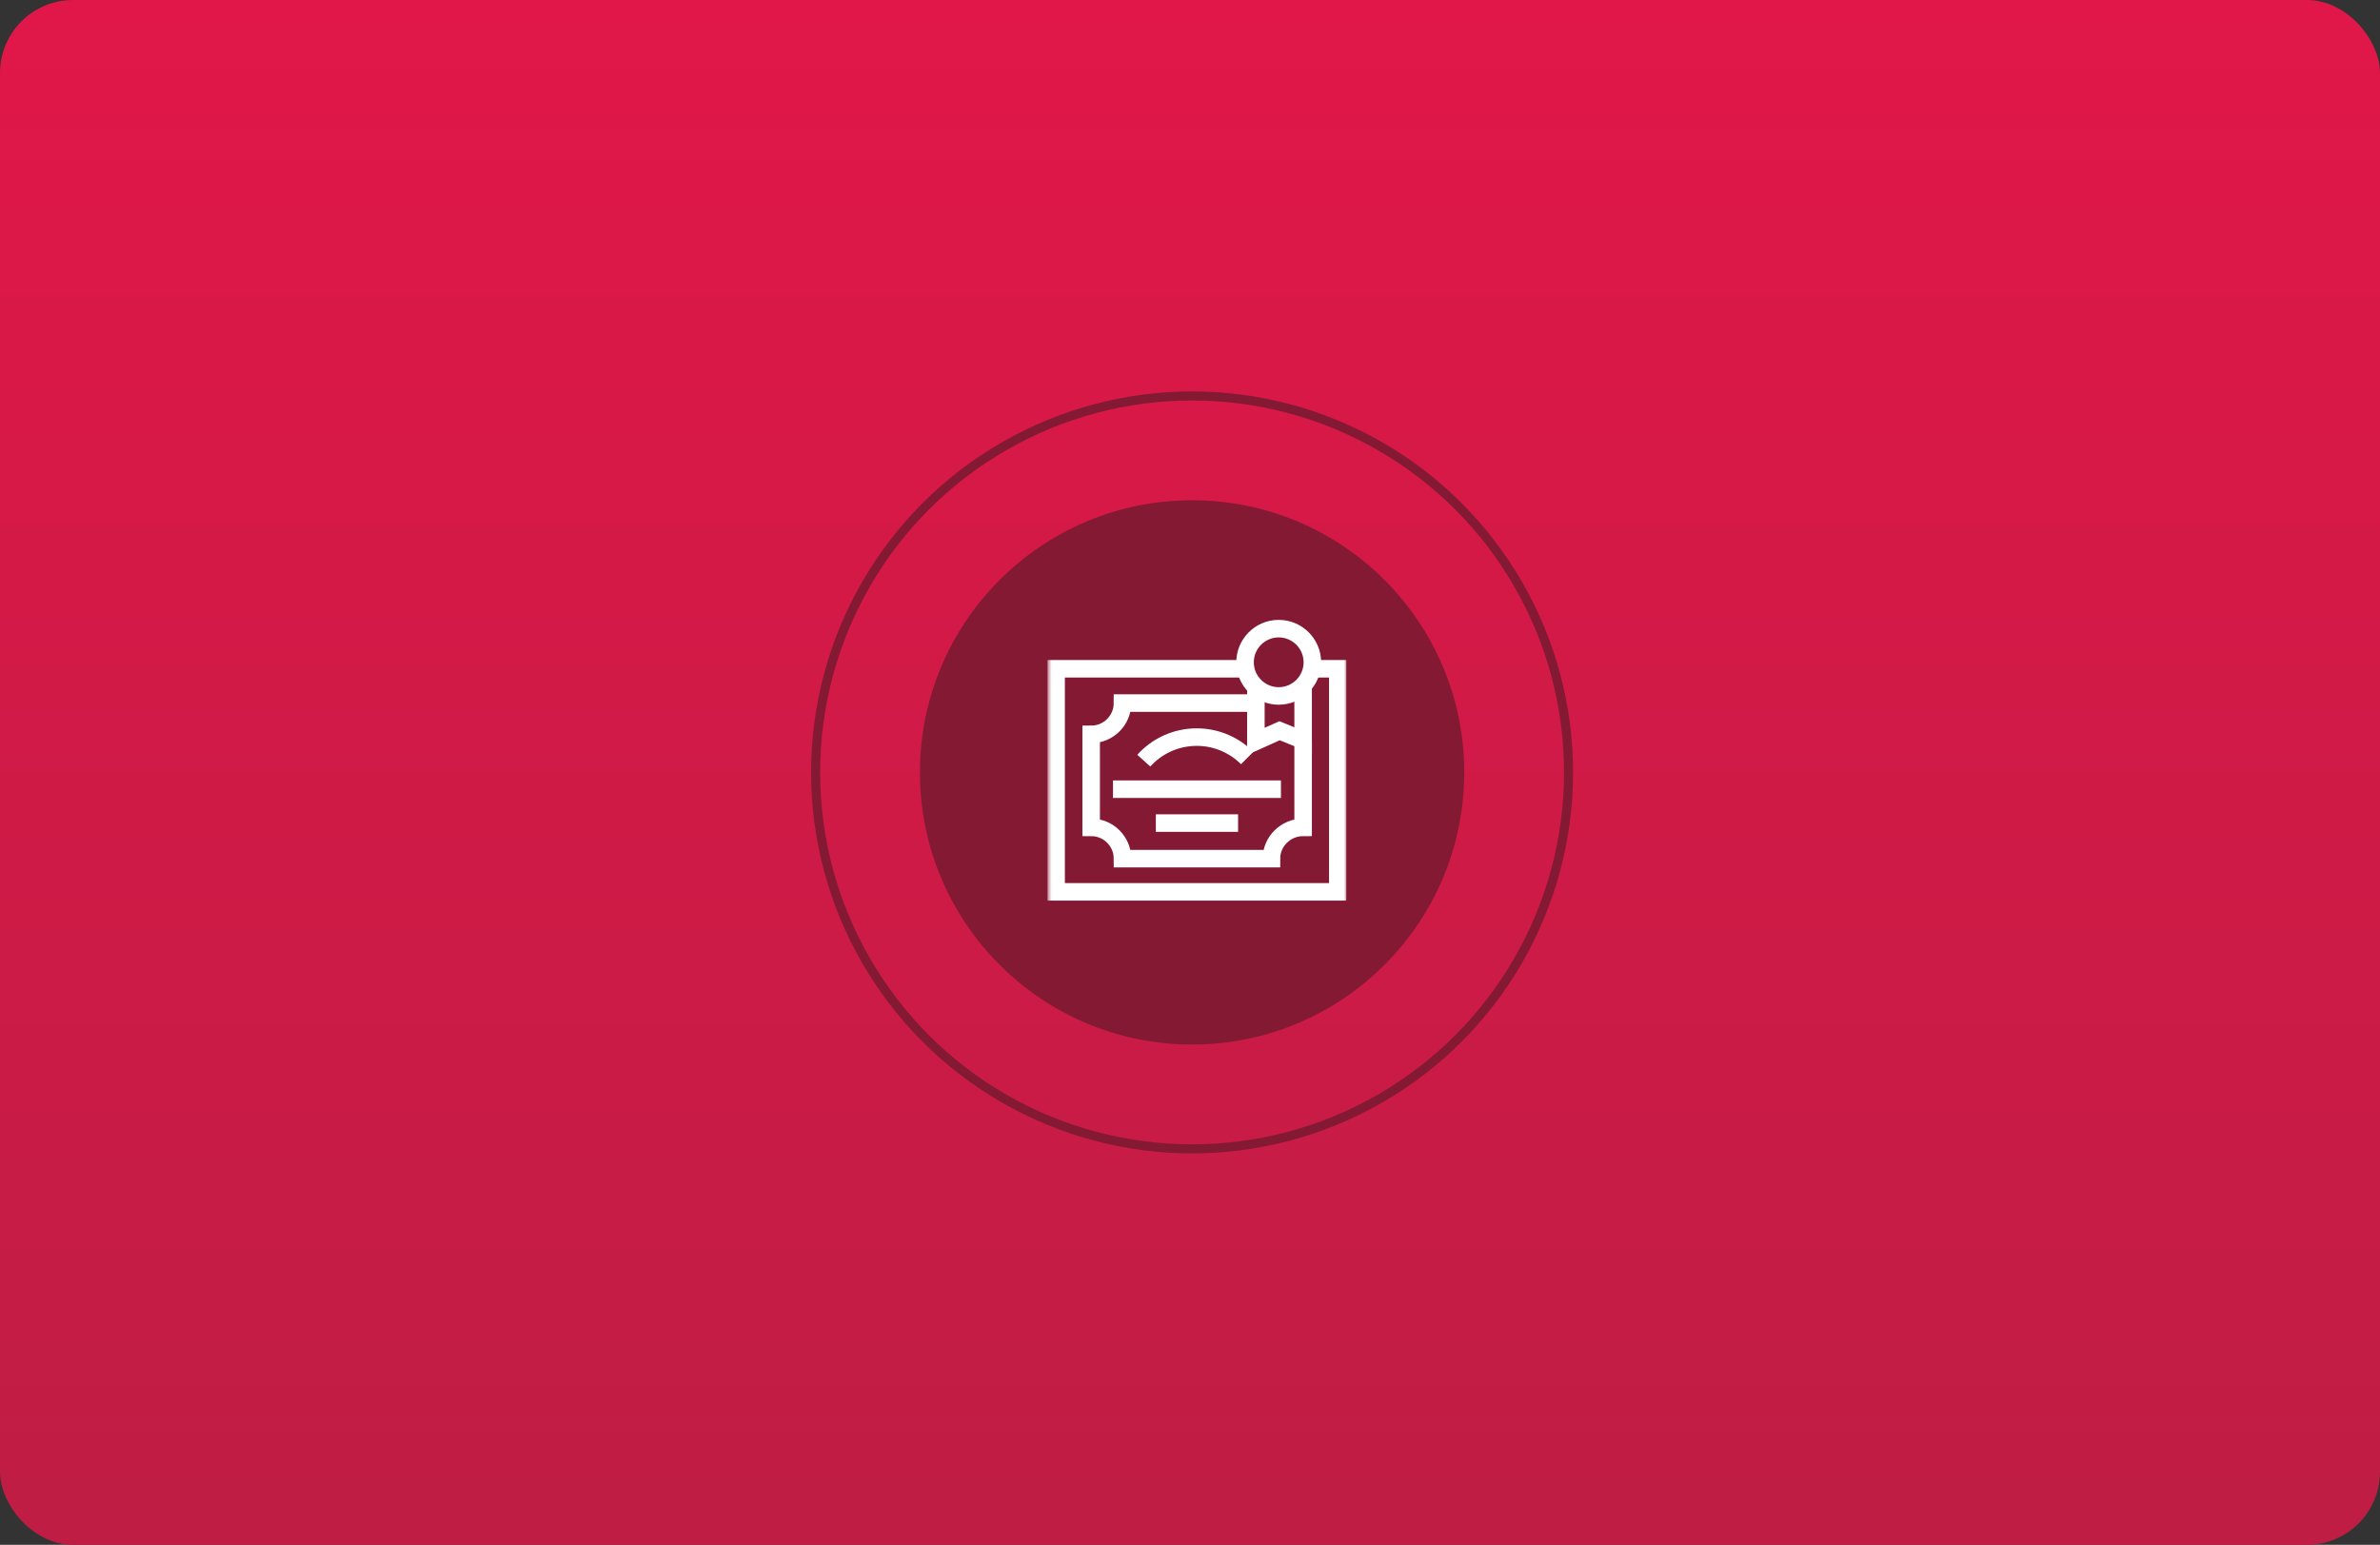 <?xml version="1.0" encoding="UTF-8"?> <svg xmlns="http://www.w3.org/2000/svg" width="456" height="296" viewBox="0 0 456 296" fill="none"><rect x="0" y="0" width="456" height="296" fill="#333333" stroke="none"/> <rect width="456" height="296" rx="14" fill="url(#paint0_linear_55_23455)"></rect> <circle cx="228.4" cy="147.999" r="52.143" fill="#841933"></circle> <circle cx="228.4" cy="148" r="72.131" stroke="#841933" stroke-width="1.738"></circle> <g clip-path="url(#clip0_55_23455)"> <mask id="mask0_55_23455" style="mask-type:luminance" maskUnits="userSpaceOnUse" x="200" y="117" width="58" height="58"> <path d="M200.667 117H258V174.333H200.667V117Z" fill="white"></path> </mask> <g mask="url(#mask0_55_23455)"> <path d="M245.051 133.35C241.495 133.38 238.578 130.511 238.548 126.955C238.518 123.399 241.387 120.482 244.943 120.453C248.499 120.423 251.416 123.292 251.446 126.848C251.475 130.404 248.607 133.321 245.051 133.35Z" stroke="white" stroke-width="3.359" stroke-miterlimit="10"></path> <path d="M240.621 131.628V142.053L245.159 140.014L249.676 141.856V131.403" stroke="white" stroke-width="3.359" stroke-miterlimit="10"></path> <path d="M251.327 128.138H256.32V170.881H202.347V128.138H238.668" stroke="white" stroke-width="3.359" stroke-miterlimit="10"></path> <path d="M249.675 141.855V158.529C246.362 158.529 243.602 161.215 243.602 164.528H215.065C215.065 161.215 212.379 158.529 209.065 158.529V140.713C212.379 140.713 215.065 138.027 215.065 134.714H240.543" stroke="white" stroke-width="3.359" stroke-miterlimit="10"></path> <path d="M219.145 145.746C221.646 142.977 225.266 141.236 229.291 141.236C233.066 141.236 236.484 142.766 238.957 145.24" stroke="white" stroke-width="3.359" stroke-miterlimit="10"></path> <path d="M213.247 151.216H245.423" stroke="white" stroke-width="3.359" stroke-miterlimit="10"></path> <path d="M221.454 157.71H237.212" stroke="white" stroke-width="3.359" stroke-miterlimit="10"></path> </g> </g> <defs> <linearGradient id="paint0_linear_55_23455" x1="228" y1="0" x2="228" y2="296" gradientUnits="userSpaceOnUse"> <stop stop-color="#E11749"></stop> <stop offset="1" stop-color="#BF1D44"></stop> </linearGradient> <clipPath id="clip0_55_23455"> <rect width="57.333" height="57.333" fill="white" transform="translate(200.667 117)"></rect> </clipPath> </defs> </svg> 